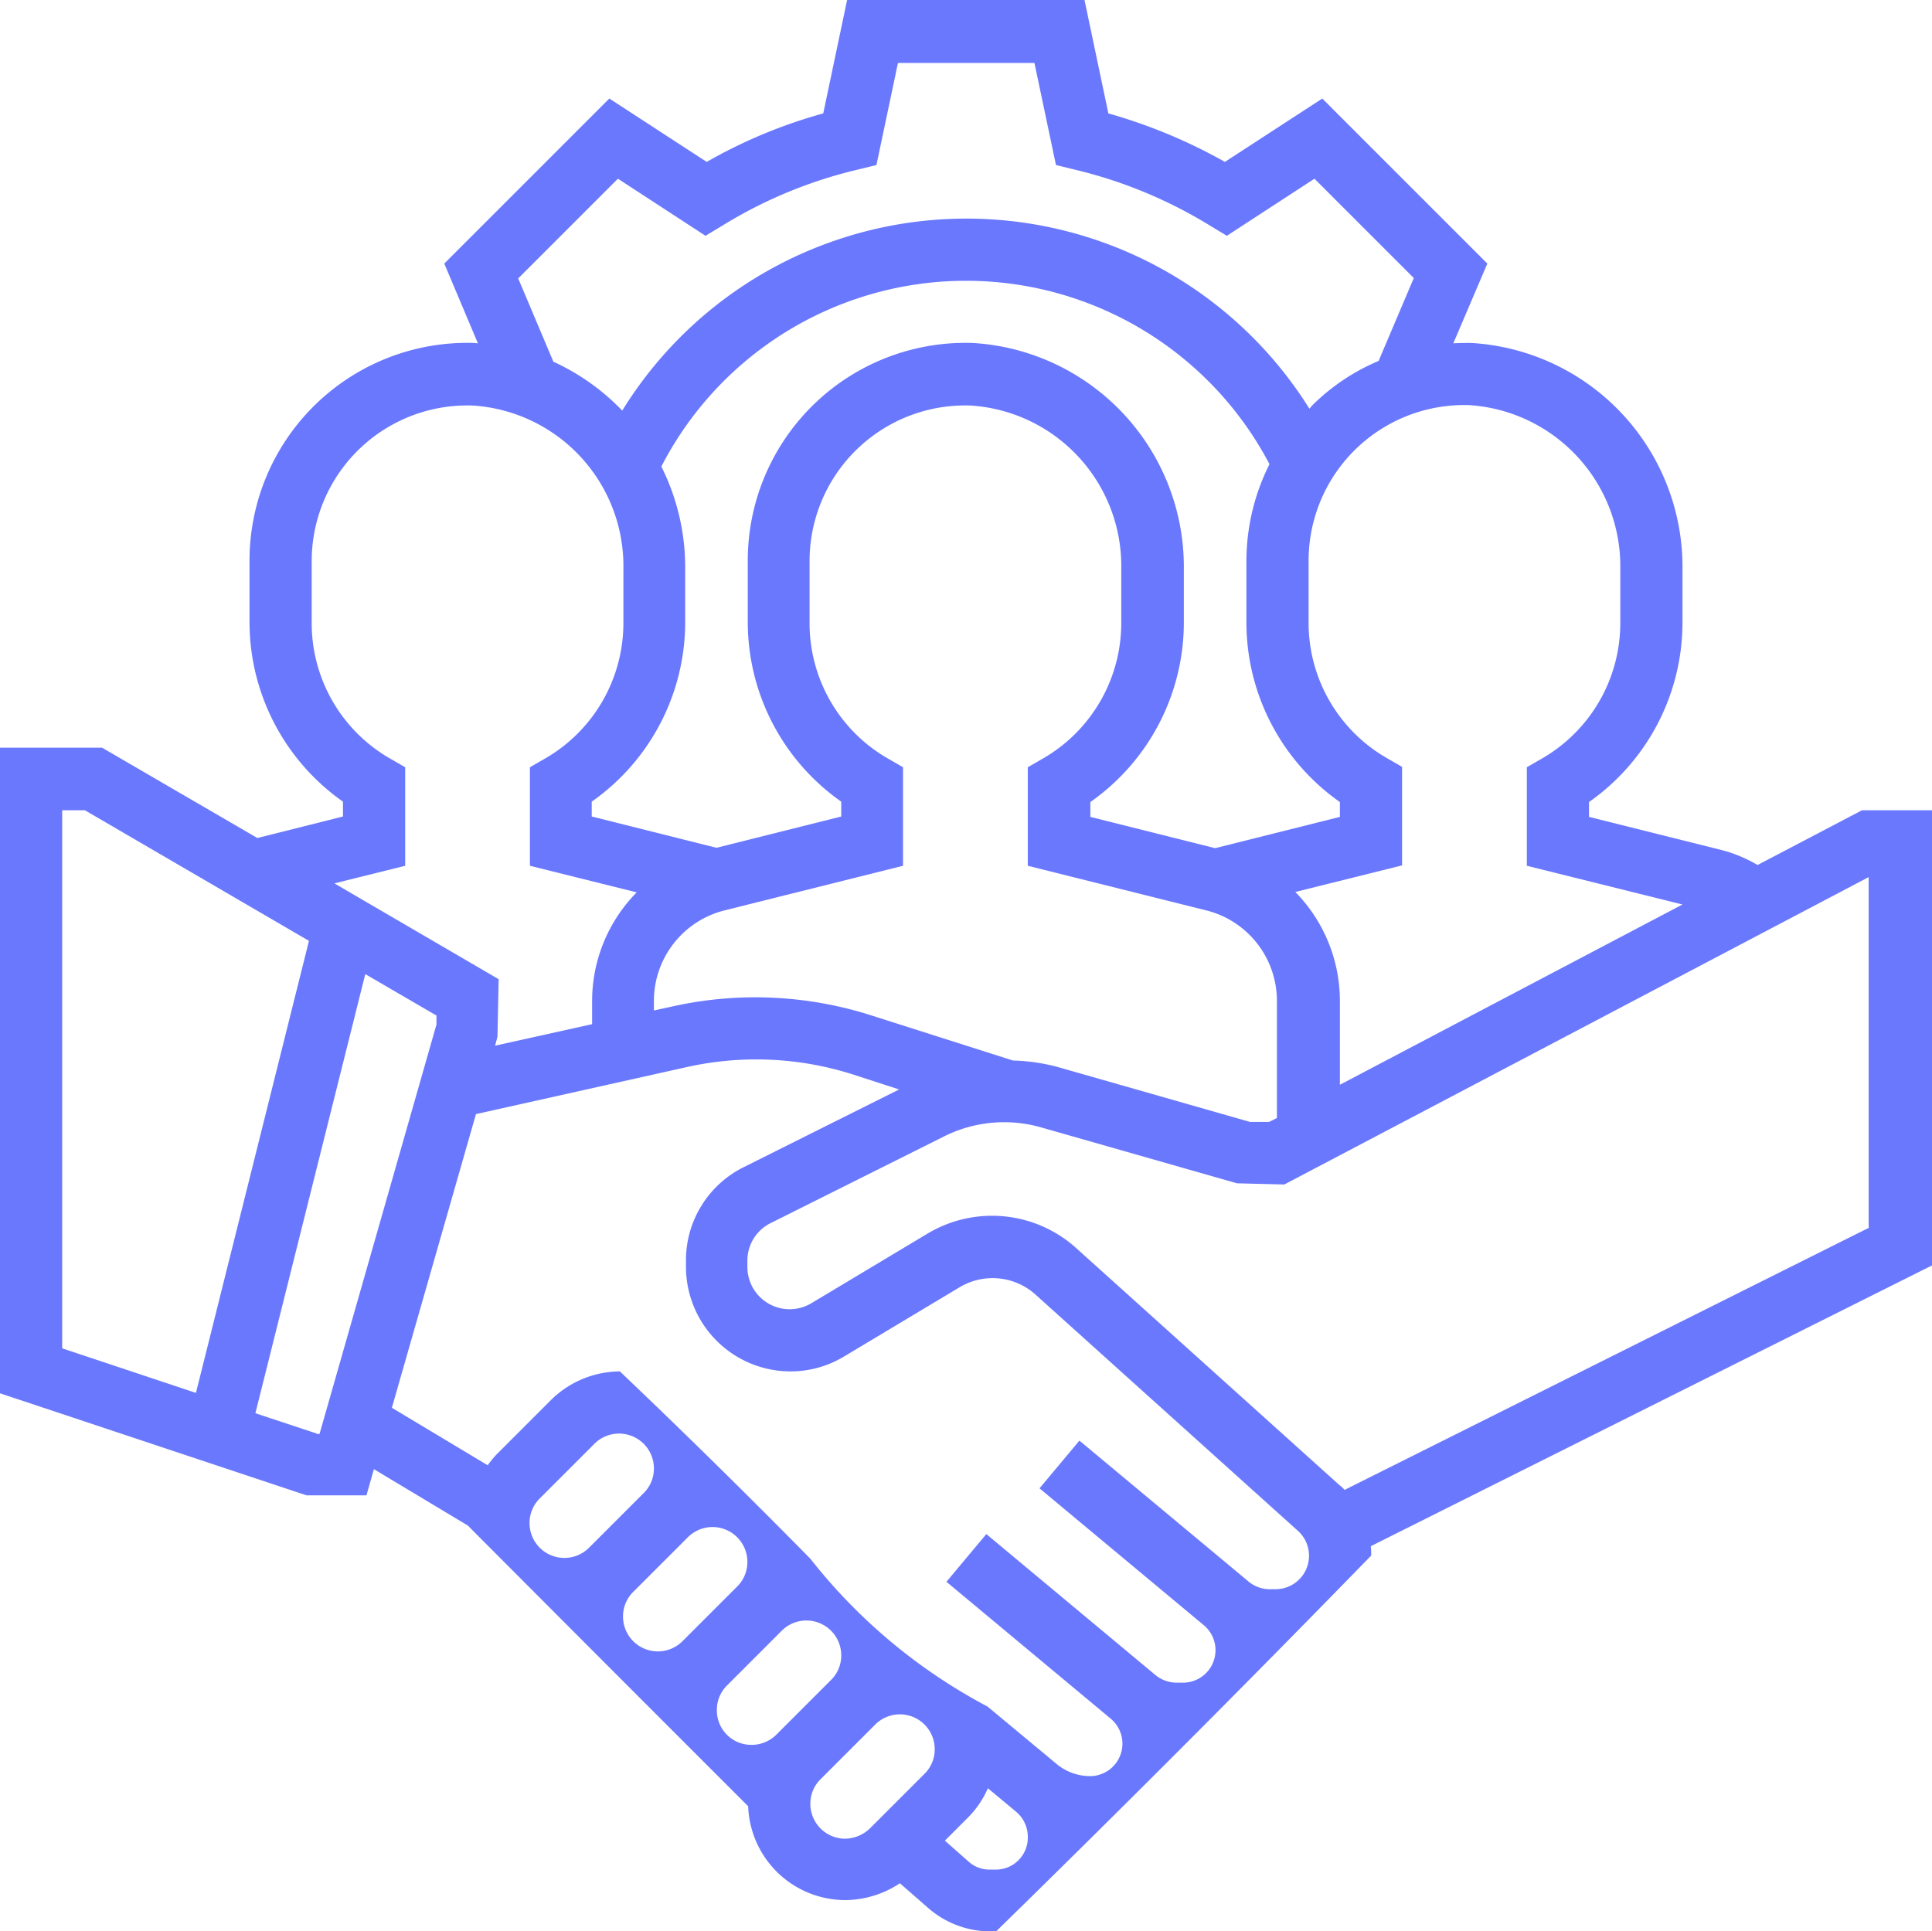 <svg xmlns="http://www.w3.org/2000/svg" width="49.4" height="49.39" viewBox="0 0 49.4 49.39">
  <g id="Grupo_41" data-name="Grupo 41" transform="translate(-688.2 -1218.27)">
    <path id="Trazado_56" data-name="Trazado 56" d="M737.6,1238.99h-1.79l-2.67,1.4a3.586,3.586,0,0,0-.95-.39l-3.36-.84v-.38a5.613,5.613,0,0,0,2.39-4.57v-1.39a5.736,5.736,0,0,0-5.41-5.78c-.15,0-.3,0-.45.01l.87-2.04-4.22-4.22-2.49,1.62a13.606,13.606,0,0,0-2.98-1.24l-.61-2.9h-6.07l-.61,2.9a12.949,12.949,0,0,0-2.98,1.24l-2.49-1.62-4.22,4.22.86,2.04c-.03,0-.06-.01-.1-.01a5.568,5.568,0,0,0-5.74,5.57v1.59a5.613,5.613,0,0,0,2.39,4.57v.38l-2.19.55-3.97-2.31H688.2v16.51l7.84,2.61h1.53l.19-.67,2.4,1.44a4850.666,4850.666,0,0,0,7.17,7.18,2.49,2.49,0,0,0,2.48,2.4,2.566,2.566,0,0,0,1.4-.43l.71.62a2.417,2.417,0,0,0,1.6.61h.15a546.483,546.483,0,0,0,9.59-9.61,1.925,1.925,0,0,0-.01-.24l14.35-7.18v-11.64Zm-7.97-6.17v1.39a4,4,0,0,1-1.99,3.45l-.4.23v2.52l3.98.99-8.76,4.61v-2.15a3.976,3.976,0,0,0-1.14-2.78l2.73-.68v-2.52l-.4-.23a3.989,3.989,0,0,1-1.99-3.45v-1.59a3.98,3.98,0,0,1,4.11-3.98,4.131,4.131,0,0,1,3.86,4.19Zm-15.53,12.57-3.61-1.15a9.741,9.741,0,0,0-5.11-.23l-.46.1v-.24a2.385,2.385,0,0,1,1.81-2.32l4.56-1.14v-2.52l-.4-.23a3.989,3.989,0,0,1-1.99-3.45v-1.59a3.98,3.98,0,0,1,4.11-3.98,4.115,4.115,0,0,1,3.86,4.18v1.39a4,4,0,0,1-1.99,3.45l-.4.23v2.52l4.56,1.14a2.385,2.385,0,0,1,1.81,2.32v2.99l-.2.1h-.49l-4.9-1.4a4.842,4.842,0,0,0-1.16-.17Zm-8.99-15.19a8.764,8.764,0,0,1,15.55-.06,5.524,5.524,0,0,0-.59,2.48v1.59a5.613,5.613,0,0,0,2.39,4.57v.38l-3.19.8-3.19-.8v-.38a5.613,5.613,0,0,0,2.39-4.57v-1.39a5.736,5.736,0,0,0-5.41-5.78,5.568,5.568,0,0,0-5.74,5.57v1.59a5.613,5.613,0,0,0,2.39,4.57v.38l-3.19.8-3.19-.8v-.38a5.613,5.613,0,0,0,2.39-4.57v-1.39a5.762,5.762,0,0,0-.61-2.61Zm-3.66-4.81,2.55-2.55,2.24,1.46.43-.26a11.72,11.72,0,0,1,3.45-1.43l.49-.12.55-2.61h3.49l.55,2.61.49.12a11.832,11.832,0,0,1,3.45,1.43l.43.26,2.24-1.46,2.54,2.54-.9,2.12a5.374,5.374,0,0,0-1.68,1.12c-.03.03-.06.07-.09.1a10.342,10.342,0,0,0-17.57.05,5.762,5.762,0,0,0-1.76-1.25Zm-2.89,15.02v-2.52l-.4-.23a3.989,3.989,0,0,1-1.99-3.45v-1.59a3.98,3.98,0,0,1,4.11-3.98,4.115,4.115,0,0,1,3.86,4.18v1.39a4,4,0,0,1-1.99,3.45l-.4.23v2.52l2.73.68a3.958,3.958,0,0,0-1.14,2.78v.59l-2.48.55.06-.23.03-1.47-4.2-2.45Zm-8.77-1.42h.58l5.73,3.34-2.89,11.56-3.42-1.14Zm6.51,15.94-1.57-.52,2.81-11.23,1.82,1.06v.23l-2.99,10.47h-.07Zm5.44,2.29a.877.877,0,0,1,.26-.63l1.4-1.4a.891.891,0,0,1,1.52.63.877.877,0,0,1-.26.63l-1.4,1.4a.891.891,0,0,1-1.52-.63Zm2.39,2.39a.877.877,0,0,1,.26-.63l1.4-1.4a.891.891,0,0,1,1.52.63.877.877,0,0,1-.26.63l-1.4,1.4a.891.891,0,0,1-1.52-.63Zm2.4,2.39a.877.877,0,0,1,.26-.63l1.4-1.4a.891.891,0,0,1,1.52.63.877.877,0,0,1-.26.63l-1.4,1.4a.894.894,0,0,1-.63.26.879.879,0,0,1-.89-.89Zm3.28,3.29a.892.892,0,0,1-.89-.89.877.877,0,0,1,.26-.63l1.4-1.4a.891.891,0,0,1,1.52.63.877.877,0,0,1-.26.63l-1.4,1.4a.939.939,0,0,1-.63.26Zm3.85.79h-.15a.8.8,0,0,1-.55-.21l-.6-.53.6-.6a2.477,2.477,0,0,0,.5-.74l.72.6a.832.832,0,0,1,.3.64.816.816,0,0,1-.82.84Zm7.15-7.17h-.14a.846.846,0,0,1-.55-.2l-4.32-3.6-1.02,1.22,4.2,3.5a.831.831,0,0,1-.53,1.47h-.17a.859.859,0,0,1-.53-.19l-4.33-3.61-1.02,1.22,4.2,3.5a.831.831,0,0,1-.53,1.47,1.348,1.348,0,0,1-.84-.3l-1.78-1.48a14.195,14.195,0,0,1-4.53-3.78,208.485,208.485,0,0,0-4.87-4.79,2.525,2.525,0,0,0-1.76.73l-1.4,1.4a2.864,2.864,0,0,0-.22.27l-2.45-1.47,2.15-7.51,5.38-1.2a8.146,8.146,0,0,1,4.27.19l1.17.38-3.98,1.99a2.656,2.656,0,0,0-1.47,2.39v.16a2.676,2.676,0,0,0,2.67,2.67,2.644,2.644,0,0,0,1.37-.38l2.97-1.78a1.642,1.642,0,0,1,1.91.18l6.73,6.06a.856.856,0,0,1-.58,1.49Zm15.19-9.25-13.42,6.71a.863.863,0,0,0-.14-.13l-6.73-6.06a3.212,3.212,0,0,0-3.8-.36l-2.97,1.78a1.081,1.081,0,0,1-1.63-.93v-.16a1.071,1.071,0,0,1,.59-.96l4.44-2.22a3.436,3.436,0,0,1,2.48-.23l5.01,1.43,1.21.03,14.94-7.86v8.96Zm0,0" fill="#6a78fe"/>
  </g>
</svg>
